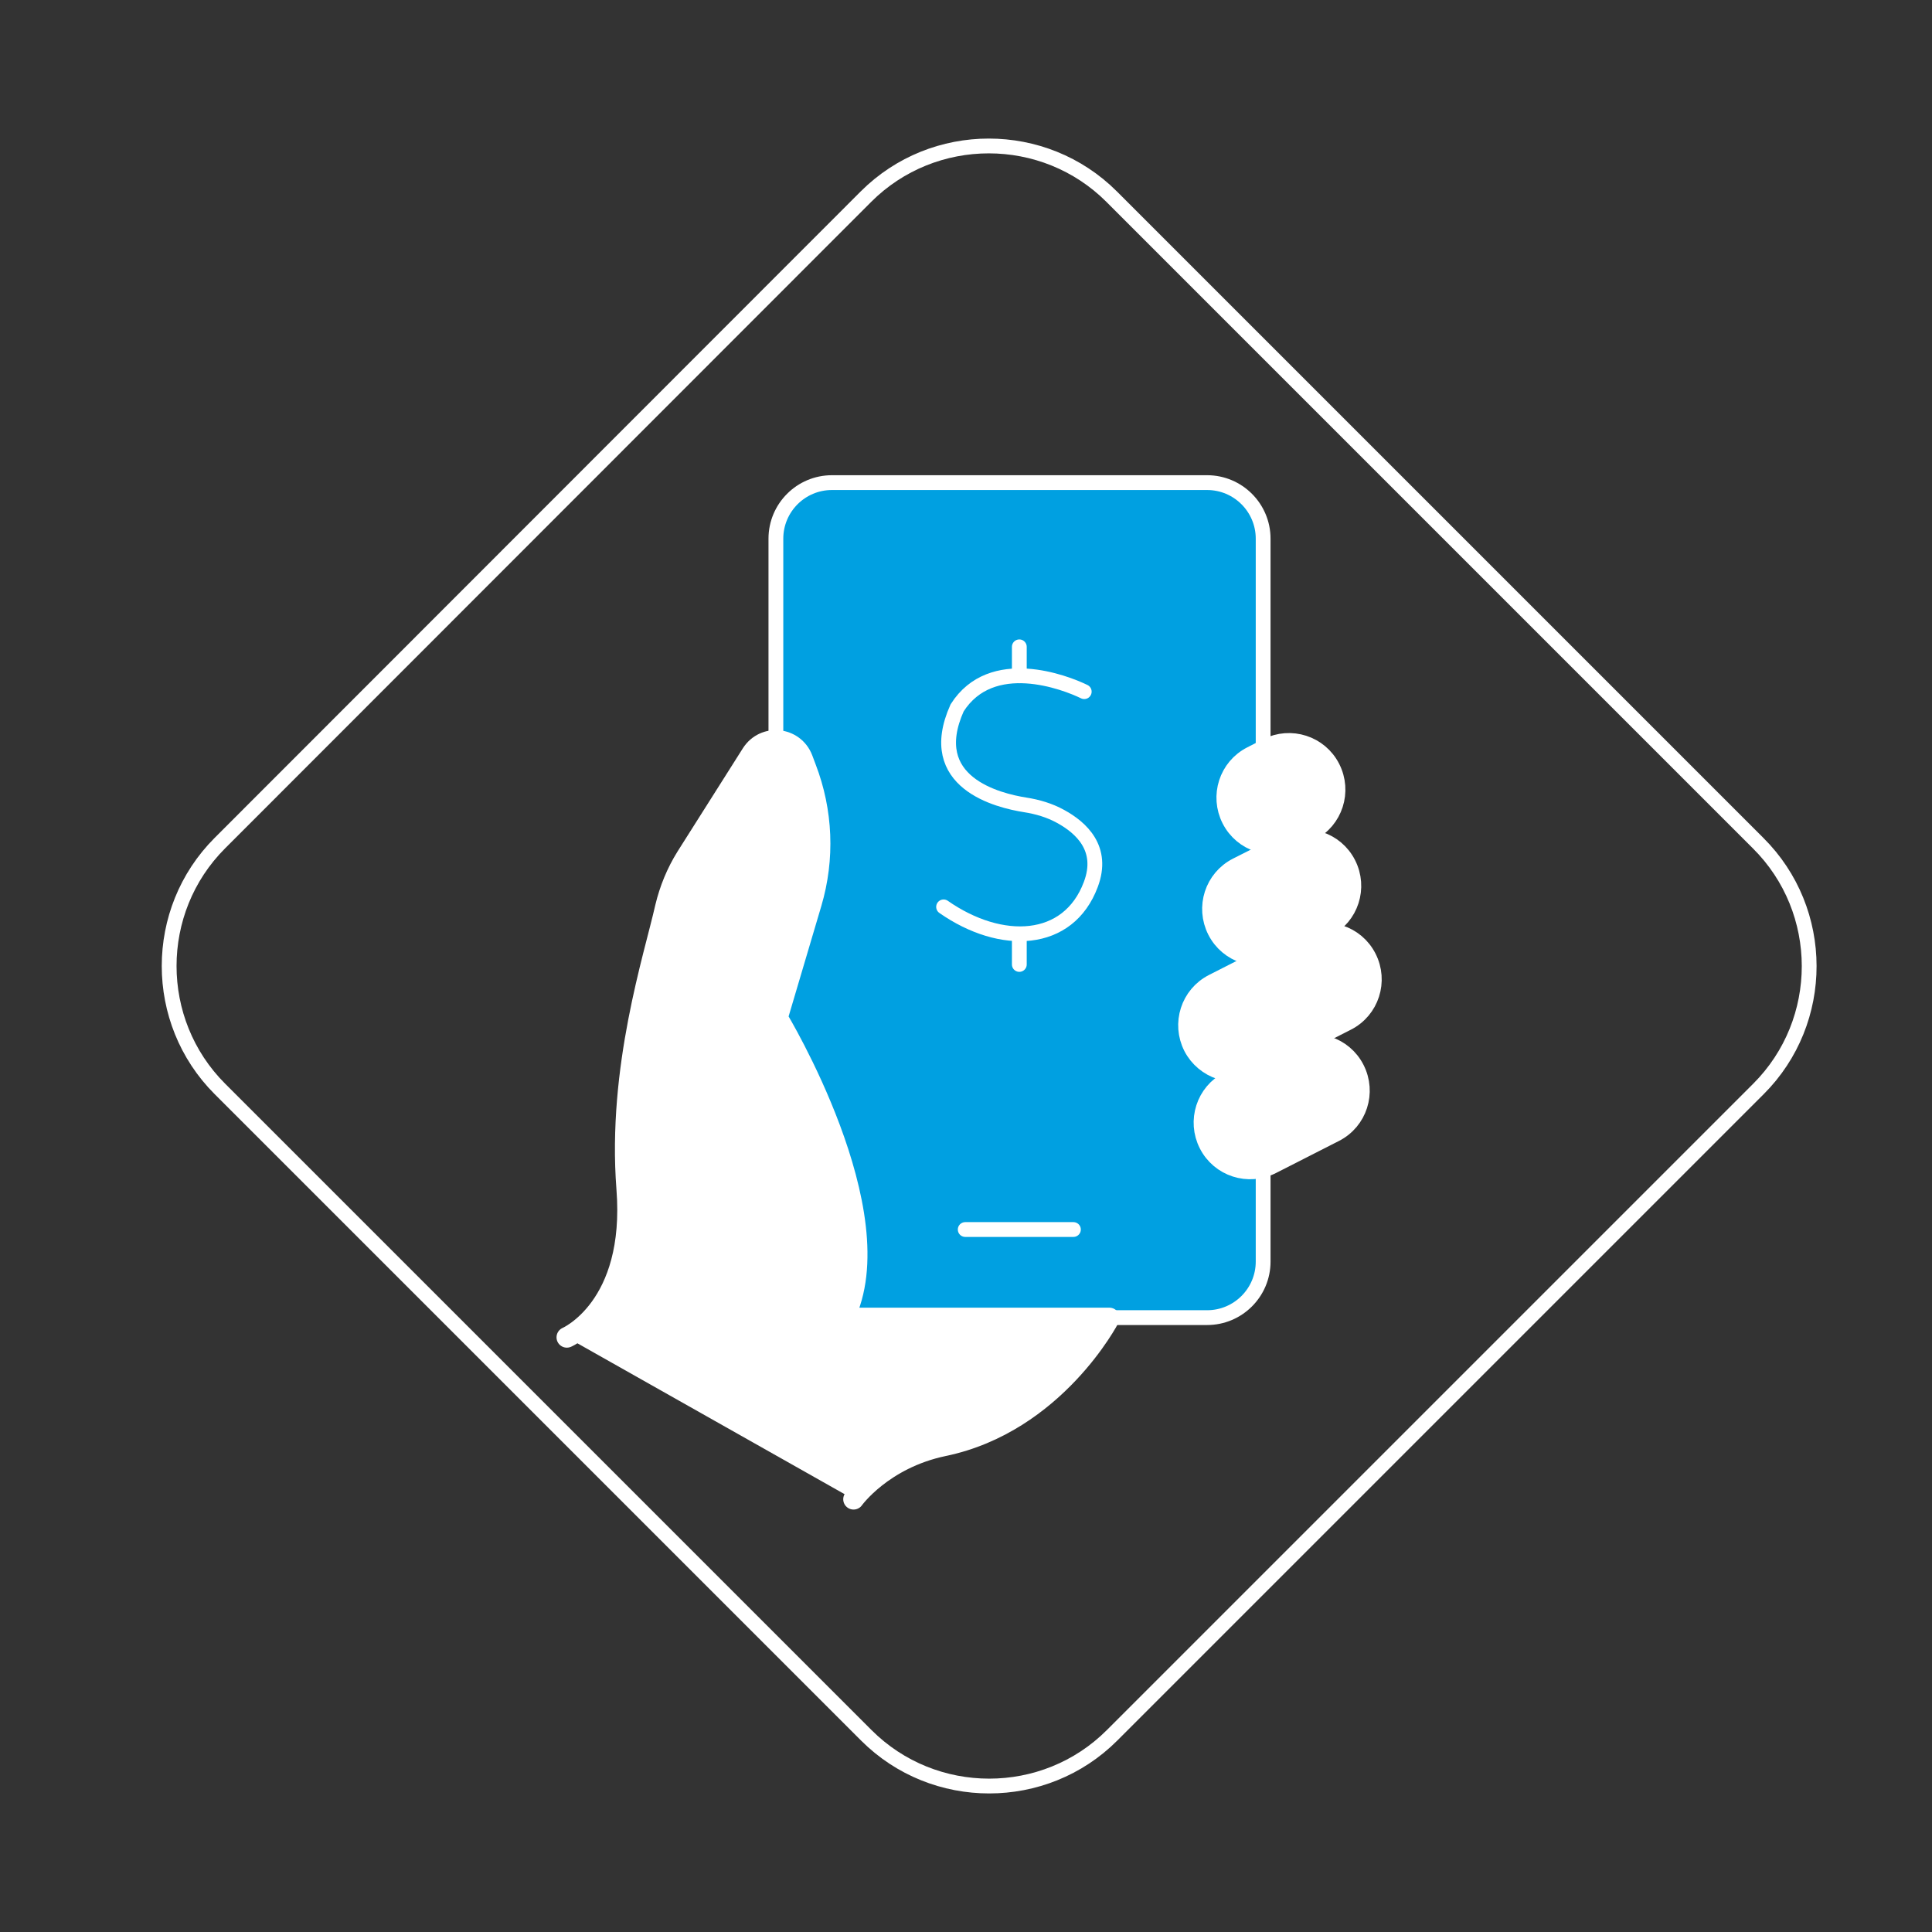<?xml version="1.0" encoding="utf-8"?>
<!-- Generator: Adobe Illustrator 27.3.1, SVG Export Plug-In . SVG Version: 6.00 Build 0)  -->
<svg version="1.0" id="Layer_1" xmlns="http://www.w3.org/2000/svg" xmlns:xlink="http://www.w3.org/1999/xlink" x="0px" y="0px"
	 viewBox="0 0 500 500" style="enable-background:new 0 0 500 500;" xml:space="preserve">
<rect x="0" y="0" width="500" height="500" fill="#333333" stroke="none"/>
<style type="text/css">
	.st0{display:none;fill:#BF3B60;}
	.st1{fill:#00A0E1;}
	.st2{fill:#FFFFFF;}
	.st3{fill:none;stroke:#FFFFFF;stroke-width:3.83;stroke-miterlimit:10;}
	.st4{fill-rule:evenodd;clip-rule:evenodd;fill:#00A0E1;}
	.st5{fill-rule:evenodd;clip-rule:evenodd;fill:#FFFFFF;}
	.st6{fill:none;stroke:#FFFFFF;stroke-width:3.83;stroke-linejoin:round;stroke-miterlimit:10;}
	.st7{fill:#00A0E1;stroke:#FFFFFF;stroke-width:5.345;stroke-linecap:round;stroke-linejoin:round;stroke-miterlimit:10;}
	.st8{fill:none;stroke:#FFFFFF;stroke-width:3.83;stroke-linecap:round;stroke-miterlimit:10;}
	.st9{fill:#FFFFFF;stroke:#FFFFFF;stroke-width:5.345;stroke-linecap:round;stroke-linejoin:round;stroke-miterlimit:10;}
</style>
<rect class="st0" width="500" height="500"/>
<g>
	<g>
		<path class="st1" d="M257-213.8l16.5-16l10.7,2.7l43.8,43c0,0,6.2,10.1-5.6,20.7c-11.8,10.6-20.1,5.4-20.1,5.4l-39.4-43.1
			l-1.6-4.6L257-213.8z"/>
		<g>
			<path class="st2" d="M204.1-278.1c-0.2,0-0.4,0-0.5-0.1l-7.7-2.3c-3.2-0.9-6-2.7-8.1-5.2L172-304c-1.3-1.6-1.1-3.9,0.5-5.5
				l12-11.3c1.6-1.5,4-1.6,5.5-0.2l17.4,16.8c2.3,2.3,4,5.2,4.7,8.4l1.8,7.8c0.2,1-0.4,2.1-1.4,2.3c-1,0.2-2.1-0.4-2.3-1.4l-1.8-7.8
				c-0.6-2.5-1.9-4.8-3.7-6.5l-17.4-16.8c-0.1,0-0.1,0-0.2,0.1l-12,11.3c-0.1,0.1-0.1,0.2-0.1,0.2l15.7,18.3c1.6,1.9,3.8,3.3,6.3,4
				l7.7,2.3c1,0.3,1.6,1.4,1.3,2.4C205.7-278.6,205-278.1,204.1-278.1z"/>
		</g>
		<g>
			<path class="st2" d="M231.5-249.2c-0.5,0-1-0.2-1.4-0.6l-27.3-28.9c-0.7-0.8-0.7-2,0.1-2.7c0.8-0.7,2-0.7,2.7,0.1l27.3,28.9
				c0.7,0.8,0.7,2-0.1,2.7C232.4-249.3,231.9-249.2,231.5-249.2z"/>
		</g>
		<g>
			<path class="st2" d="M239.2-256.8c-0.5,0-1-0.2-1.4-0.6l-27.2-28.8c-0.7-0.8-0.7-2,0.1-2.7c0.8-0.7,2-0.7,2.7,0.1l27.2,28.8
				c0.7,0.8,0.7,2-0.1,2.7C240.1-257,239.6-256.8,239.2-256.8z"/>
		</g>
		<g>
			<path class="st2" d="M306.5-154.7c-3.4,0-6.4-1.3-8.6-3.6l-38.7-43.8c-1.1-1.2-1.7-2.7-1.8-4.3c-0.1-1.8-0.6-3.7-1.2-5.5
				c-0.4-1,0.1-2.1,1.1-2.5c1-0.4,2.1,0.1,2.5,1.1c0.8,2.1,1.3,4.3,1.4,6.5c0.1,0.8,0.4,1.5,0.9,2l38.6,43.7c2.1,2.2,5.1,2.9,8.8,2
				c3.5-0.8,7.4-3.1,10.7-6.2c6.1-5.8,9.9-14.3,5.2-19.2l-41.4-41c-0.5-0.5-1.2-0.9-2-1c-2.4-0.3-4.8-1-7-2.1
				c-1-0.4-1.4-1.6-0.9-2.5c0.4-1,1.6-1.4,2.5-0.9c1.9,0.9,3.9,1.5,6,1.8c1.6,0.2,3,0.9,4.1,2l41.5,41c3.1,3.3,4,7.8,2.5,12.7
				c-1.2,4.1-4,8.4-7.9,12c-3.8,3.6-8.3,6.2-12.4,7.2C309-154.8,307.7-154.7,306.5-154.7z"/>
		</g>
		<g>
			<path class="st2" d="M317.4-177c-0.5,0-1-0.2-1.3-0.6l-38.2-38c-0.7-0.7-0.8-2,0-2.7c0.7-0.7,2-0.8,2.7,0l38.2,38
				c0.7,0.7,0.8,2,0,2.7C318.4-177.2,317.9-177,317.4-177z"/>
		</g>
		<g>
			<g>
				<path class="st2" d="M239.1-208.5c-0.5,0-1-0.2-1.3-0.6c-0.7-0.8-0.7-2,0-2.7l52.7-52.3c1.5-1.4,3.6-2,5.5-1.3
					c9.5,3.1,19.8,0.6,26.9-6.4c7.1-7.1,9.9-16.3,7.6-25.1l-19.7,19.5c-0.8,0.8-1.9,1-2.9,0.6l-11.5-4.7c-0.7-0.3-1.2-0.8-1.5-1.5
					l-4.7-11.5c-0.4-1-0.2-2.2,0.6-2.9l19.7-19.5c-8.7-2.3-18,0.4-25.1,7.5c-7.1,7-9.6,17.3-6.6,26.8c0.6,1.9,0.1,4-1.4,5.5
					l-14.7,14.6c-0.8,0.7-2,0.7-2.7,0c-0.7-0.8-0.7-2,0-2.7l14.7-14.6c0.4-0.4,0.6-1.1,0.4-1.6c-3.4-10.9-0.5-22.7,7.6-30.7
					c8.5-8.5,20.4-11.5,30.8-7.8c0.9,0.3,1.5,1,1.7,2c0.2,0.9-0.1,1.8-0.7,2.5l-20.5,20.3l4.2,10.4l10.4,4.3l20.5-20.3
					c0.7-0.7,1.6-0.9,2.5-0.7c0.9,0.2,1.6,0.9,1.9,1.8c3.6,10.5,0.5,22.3-8,30.8c-8.1,8-19.9,10.9-30.7,7.4c-0.5-0.2-1.2,0-1.6,0.4
					l-52.7,52.3C240.1-208.7,239.6-208.5,239.1-208.5z M298.4-284.5L298.4-284.5C298.4-284.5,298.4-284.5,298.4-284.5z"/>
			</g>
			<g>
				<path class="st2" d="M198-154.9c-3,0-6-0.5-8.9-1.5c-0.9-0.3-1.5-1-1.7-2c-0.2-0.9,0.1-1.8,0.7-2.5l20.5-20.3l-4.2-10.4
					l-10.4-4.3l-20.5,20.3c-0.7,0.7-1.6,0.9-2.5,0.7c-0.9-0.2-1.6-0.9-1.9-1.8c-3.6-10.5-0.5-22.3,8-30.8c8.1-8,19.9-10.9,30.7-7.4
					c0.5,0.2,1.2,0,1.6-0.4l52.2-51.9c0.8-0.7,2-0.7,2.7,0c0.7,0.8,0.7,2,0,2.7l-52.2,51.9c-1.5,1.4-3.6,2-5.5,1.3
					c-9.5-3-19.8-0.6-26.9,6.4c-7.1,7.1-9.9,16.3-7.6,25.1l19.7-19.5c0.8-0.8,1.9-1,2.9-0.6l11.5,4.7c0.7,0.3,1.2,0.8,1.5,1.5
					l4.7,11.5c0.4,1,0.2,2.2-0.6,2.9l-19.7,19.5c8.7,2.3,18-0.4,25.1-7.5c7.1-7,9.6-17.3,6.6-26.8c-0.6-1.9-0.1-4,1.4-5.5l14.7-14.6
					c0.7-0.7,2-0.7,2.7,0c0.7,0.8,0.7,2,0,2.7l-14.7,14.6c-0.4,0.4-0.6,1.1-0.4,1.6c3.4,10.9,0.5,22.7-7.6,30.7
					C213.8-158.1,205.9-154.9,198-154.9z"/>
			</g>
		</g>
		<path class="st3" d="M394.8-206.8l-114,112.4c-17.6,17.4-46.3,17.2-63.6-0.4l-112.4-114c-17.4-17.6-17.2-46.3,0.4-63.6l114-112.4
			c17.6-17.4,46.3-17.2,63.6,0.4l112.4,114C412.6-252.8,412.4-224.2,394.8-206.8z"/>
		<path class="st3" d="M257.8-212.2l18.1-18L257.8-212.2z"/>
	</g>
</g>
<g>
	<path class="st1" d="M-215.1-171.5c0,0,25.6,34.5,36.1,33.8c10.5-0.6,33-35.1,29.2-42.6c-3.8-7.5-13.5-17.3-37.5-17.3l-10.6-3.1
		C-197.9-200.7-197.1-177-215.1-171.5z"/>
	<path class="st1" d="M-205.6-213.7c0,0,17.3-38.9,11.5-47.6c-5.8-8.7-47-10.7-51.5-3.7c-4.6,7-8.1,20.4,4.1,41.1l2.7,10.8
		C-239-213.2-219.4-226.5-205.6-213.7z"/>
	<path class="st1" d="M-247.6-200.5c0,0-42.5,5.8-47.1,15.3s14.8,45.8,23.2,46.2c8.4,0.3,21.6-3.5,33.2-24.5l7.7-7.8
		C-230.5-171.5-251.5-182.1-247.6-200.5z"/>
	<path class="st3" d="M-24.7-198L-192-30.7c-17.5,17.5-46.1,17.5-63.6,0L-422.9-198c-17.5-17.5-17.5-46.1,0-63.6l167.3-167.3
		c17.5-17.5,46.1-17.5,63.6,0l167.3,167.3C-7.2-244.1-7.2-215.5-24.7-198z"/>
	<polygon class="st3" points="-86.9,-171.1 -222.3,-317.3 -357.7,-171.1 -378.7,-209.1 -222.3,-378 -65.9,-209.1 	"/>
	<path class="st2" d="M-156.1-192.8c-6.4-3.8-25.5-7-41.8-7.9c-1-4.4-3.2-8.5-6.5-11.9c-0.4-0.4-0.8-0.8-1.2-1.2
		c4.2-8.1,8.1-17.3,10.8-25.1c8.6,5.3,15.7,13.1,20,22.5c0.4,1,1.4,1.5,2.4,1.5c0.4,0,0.7-0.1,1.1-0.2c1.3-0.6,1.9-2.1,1.3-3.4
		c-4.9-10.8-13.2-19.6-23.2-25.5c1.1-3.8,1.7-7.1,1.6-9.3c-0.2-8.6-5.8-18.8-31.1-18.4c-25.4-0.4-30.9,9.8-31.1,18.4
		c-0.2,7.3,6.6,25.2,14,39.5c-0.1,0.1-0.3,0.3-0.4,0.4c-3.7,3.5-6.2,7.9-7.3,12.7c-9.2,0.5-19.3,1.7-27.5,3.4
		c0.4-10,3.7-19.9,9.9-28.2c0.9-1.2,0.6-2.8-0.6-3.6c-1.2-0.8-2.8-0.6-3.7,0.6c-7.1,9.6-10.7,21-10.9,32.5c-3.9,1-7.1,2.1-9,3.3
		c-7.5,4.5-13.7,14.3-0.6,35.7c8.5,15,16.7,19.5,23.5,19.5c3.1,0,5.9-0.9,8.2-2.2c6.5-3.5,18.9-18.2,27.8-31.6
		c2.3,0.7,4.7,1.1,7.1,1.2c0.2,0,0.4,0,0.6,0c2.6,0,5.2-0.4,7.7-1.2c5,7.6,11.2,15.5,16.7,21.7c-9,4.7-19.4,6.8-29.8,5.7
		c-1.4-0.1-2.8,0.9-2.9,2.3c-0.2,1.4,0.9,2.7,2.4,2.9c2,0.2,3.9,0.3,5.9,0.3c10,0,19.7-2.6,28.2-7.3c2.8,2.8,5.4,5,7.4,6
		c2.4,1.3,5.2,2.2,8.2,2.2c6.8,0,15-4.5,23.5-19.5C-142.5-178.5-148.6-188.3-156.1-192.8z M-238-221.6
		c-6.4-13.4-10.8-26.4-10.7-31.5c0.2-8.8,8.4-13.3,24.3-13.3c0.5,0,1.5,0,1.6,0c16.9-0.3,25.6,4.2,25.8,13.3
		c0.1,5.1-4.3,18-10.7,31.5c-0.8,1.7-1.6,3.3-2.3,4.8c-3.7-2.1-7.9-3.3-12.2-3.4c-4.8-0.1-9.4,1.1-13.4,3.4
		C-236.4-218.4-237.1-220-238-221.6z M-238.4-169.2c-8.7,12.2-17.9,22.4-22.4,24.8c-8.1,4.4-16.4-0.8-24.6-15.3c0,0,0-0.1,0-0.1
		c-8.7-14.2-9.1-23.8-1.2-28.6c4.4-2.6,18-5.4,33.1-6.7c1.9-0.2,3.7-0.3,5.4-0.4c0,6.5,2.4,12.7,7,17.4c1.7,1.8,3.7,3.3,5.8,4.4
		C-236.3-172.2-237.3-170.7-238.4-169.2z M-223.2-175.5c-5.4-0.1-10.4-2.3-14.1-6.1c-3.7-3.8-5.7-8.8-5.6-14.1
		c0.1-5.3,2.3-10.2,6.2-13.9c3.8-3.5,8.7-5.5,13.9-5.5c0.2,0,0.3,0,0.5,0c5.4,0.1,10.4,2.3,14.1,6.1c3.7,3.8,5.7,8.8,5.6,14.1
		c-0.1,5.3-2.3,10.2-6.2,13.9C-212.8-177.3-217.8-175.4-223.2-175.5z M-160.1-159.8C-160.1-159.8-160.1-159.7-160.1-159.8
		c-8.2,14.6-16.5,19.7-24.6,15.4c-4.6-2.4-13.8-12.7-22.4-24.8c-1.1-1.5-2.1-3-3-4.4c1.8-1,3.4-2.2,5-3.6c4.9-4.6,7.7-10.8,7.9-17.5
		c0-0.2,0-0.5,0-0.7c1.7,0.1,3.5,0.2,5.4,0.4c15.1,1.3,28.7,4,33.1,6.7C-151-183.6-151.4-174-160.1-159.8z"/>
</g>
<g>
	<path class="st3" d="M-43.8,251.6l-167.3,167.3c-17.5,17.5-46.1,17.5-63.6,0L-442,251.6c-17.5-17.5-17.5-46.1,0-63.6l167.3-167.3
		c17.5-17.5,46.1-17.5,63.6,0l167.3,167.3C-26.3,205.4-26.3,234.1-43.8,251.6z"/>
	<g>
		<path class="st3" d="M-128.4,229.2c14.7,6.9,19.8,15.6,19.8,25.2c0,21.9-19.8,70.5-132.4,70.5s-132.4-48.6-132.4-70.5
			c0-9.6,5.1-18.4,19.8-25.2"/>
		<path class="st3" d="M-211.9,100.6c48.1,12.9,83.5,56.7,83.5,108.8v37.1"/>
		<path class="st3" d="M-353.7,246.5v-37.1c0-52.1,35.4-96,83.5-108.8"/>
		<path class="st3" d="M-203.5,191.7l-9.1-98.9c-0.5-5.9-5.5-10.5-11.5-10.5h-33.9c-6,0-11,4.6-11.5,10.5l-9.1,98.9"/>
		<g>
			<line class="st3" x1="-315.2" y1="191.7" x2="-308.5" y2="119.2"/>
			<line class="st3" x1="-166.9" y1="191.7" x2="-173.6" y2="119.2"/>
		</g>
		<path class="st3" d="M-241.1,260.1c-34.1,0-61-3-79.9-6.2"/>
		<path class="st3" d="M-241.1,260.1c34.1,0,61-3,79.9-6.2"/>
	</g>
	<g>
		<g>
			<path class="st4" d="M-258.9,195.8l-6.3-6.3l15.8-15.8c3.5-3.5,9.2-3.5,12.7,0l0,0L-258.9,195.8z"/>
			
				<rect x="-247.5" y="173.8" transform="matrix(0.707 0.707 -0.707 0.707 62.823 227.345)" class="st4" width="9" height="31.3"/>
			
				<rect x="-239.6" y="181.8" transform="matrix(0.707 0.707 -0.707 0.707 70.745 224.063)" class="st4" width="9" height="31.3"/>
		</g>
		<g>
			<path class="st5" d="M-225.6,197.4l6.3-6.3l15.8,15.8c3.5,3.5,3.5,9.2,0,12.7v0L-225.6,197.4z"/>
			
				<rect x="-223.7" y="197.6" transform="matrix(-0.707 0.707 -0.707 -0.707 -223.48 519.113)" class="st5" width="9" height="31.3"/>
			
				<rect x="-231.7" y="205.5" transform="matrix(-0.707 0.707 -0.707 -0.707 -231.402 538.238)" class="st5" width="9" height="31.3"/>
		</g>
		<g>
			<path class="st5" d="M-227.2,230.7l6.3,6.3l-15.8,15.8c-3.5,3.5-9.2,3.5-12.7,0l0,0L-227.2,230.7z"/>
			
				<rect x="-247.5" y="221.4" transform="matrix(-0.707 -0.707 0.707 -0.707 -582.507 232.795)" class="st5" width="9" height="31.3"/>
			
				<rect x="-255.4" y="213.4" transform="matrix(-0.707 -0.707 0.707 -0.707 -590.429 213.67)" class="st5" width="9" height="31.3"/>
		</g>
		<g>
			<path class="st5" d="M-260.5,229.1l-6.3,6.3l-15.8-15.8c-3.5-3.5-3.5-9.2,0-12.7l0,0L-260.5,229.1z"/>
			
				<rect x="-271.3" y="197.6" transform="matrix(0.707 -0.707 0.707 0.707 -228.952 -126.194)" class="st5" width="9" height="31.3"/>
			
				<rect x="-263.4" y="189.7" transform="matrix(0.707 -0.707 0.707 0.707 -221.03 -122.913)" class="st5" width="9" height="31.3"/>
		</g>
	</g>
</g>
<g>
	<path class="st3" d="M922.9-200.2L755.6-33c-17.5,17.5-46.1,17.5-63.6,0L524.7-200.2c-17.5-17.5-17.5-46.1,0-63.6L692-431.1
		c17.5-17.5,46.1-17.5,63.6,0l167.3,167.3C940.4-246.4,940.4-217.7,922.9-200.2z"/>
	<g>
		<path class="st6" d="M810.9-323.7c-18.7-12.8-73-29.6-125.7-13c-3.4,1.1-6.7,2.3-9.9,3.5l-28.8-23c0,0-5.6-1.3-3.1,41.9
			c-20.5,17.2-29.4,37.2-36.4,46.7c-6.8,9.3-15.1,12.4-20.1,13.4c-2.6,0.5-4.5,2.9-4.5,5.6v23.6v25.5c0,2.8,2,5.2,4.7,5.7
			c5,0.9,13.2,3.7,20,11.8c8.8,10.5,20.6,31.8,54.8,47l0,0c0,0,7.3,27.2,11.6,37.3c0.9,2.1,2.9,3.4,5.1,3.4h14.1
			c2.4,0,4.5-1.5,5.2-3.8c1.8-5.3,4.9-15.2,7.1-24.5c17.4,2.6,34.4,2.4,49.8,0.6c2.4,8.5,5.6,18.9,7.9,24.3c0.9,2.1,2.9,3.4,5.1,3.4
			h14.1c2.4,0,4.5-1.5,5.2-3.8c2.3-7,7.1-22.2,8.9-33.2c6.2-2.3,11.4-4.6,15.1-6.9c19.7-11.8,54.4-35.5,54.4-86.8
			C865.2-283.3,830.6-310.2,810.9-323.7z"/>
		<path class="st6" d="M716.2-326.9c19.9-1.9,38.9,0.1,55.1,3.8"/>
		<line class="st6" x1="582.4" y1="-213.4" x2="582.4" y2="-218.8"/>
		<line class="st6" x1="582.4" y1="-218.8" x2="582.4" y2="-242.2"/>
		<path class="st6" d="M640.5-261.3c0-5.4,4.3-9.8,9.6-9.8c5.3,0,9.6,4.4,9.6,9.8c0,5.4-4.3,9.8-9.6,9.8
			C644.7-251.5,640.5-255.9,640.5-261.3z"/>
		<path class="st7" d="M751.5-239.7c-3.2-1.9-5.2-3.9-5.2-6.5c0-4.3,1.7-6.3,5.2-7c1-0.2,2.1-0.3,3.4-0.3c5,0,9.2,2.2,14.1,6.7
			l11.5-13.6c-5.4-5.8-11.9-10.2-20.5-11.7v-14.2h-8.6h-6.6v14.5c-13.1,2.9-20.9,12.5-20.9,26.6c0,17.1,17.2,22.9,27.5,28.7
			c4.4,2.5,7.5,4.9,7.5,8.3c0,4.9-2.2,7.2-7.5,7.7c-0.6,0.1-1.3,0.1-2,0.1c-5.7,0-11.4-2.2-18.7-7.8l-10,16.1
			c6.7,6.2,16.4,9.5,24.2,10.5v13.9h6.6h8.6v-14.8c14.3-3.4,21.2-14,21.2-27.5C781.2-228.8,761.2-233.8,751.5-239.7z"/>
	</g>
</g>
<g>
	<path class="st1" d="M312.1,340.3h-93.7c-8,0-16.6-6.6-16.6-14.6V139.4c0-8,8.6-14.6,16.6-14.6h93.7c8,0,14.6,6.6,14.6,14.6v186.4
		C326.7,333.8,320.1,340.3,312.1,340.3z"/>
	<path class="st3" d="M455.1,281.8L287.8,449.1c-17.5,17.5-46.1,17.5-63.6,0L56.9,281.8c-17.5-17.5-17.5-46.1,0-63.6L224.1,50.9
		c17.5-17.5,46.1-17.5,63.6,0l167.3,167.3C472.6,235.7,472.6,264.3,455.1,281.8z"/>
	<g>
		<path class="st8" d="M280.6,179c-4.9-2.4-24-9.8-32.9,4.2c-8.7,19.4,10.7,24,17.6,25.1c3.2,0.5,6.3,1.4,9.2,3
			c5.3,2.9,11.3,8.3,7.8,17.6c-5.8,15.5-23.2,16.2-38.1,5.8"/>
		<line class="st8" x1="263.8" y1="174.9" x2="263.8" y2="167.4"/>
		<line class="st8" x1="263.8" y1="249.6" x2="263.8" y2="242.1"/>
	</g>
	<path class="st9" d="M220.9,388c0,0,7.5-10.5,23.3-13.8c28.9-6,42.9-33.1,42.9-33.1h-68.7c13.5-27-17.2-77.7-17.2-77.7l8.8-29.7
		c3.4-11.5,2.9-23.7-1.4-34.9l-0.9-2.4c-2.2-5.7-9.9-6.5-13.2-1.3l-16.9,26.7c-2.5,4-4.3,8.4-5.4,13c-2.9,12.9-12.4,41.7-10,72.8
		c2.4,30.8-15.5,38.5-15.5,38.5"/>
	<path class="st9" d="M325,276l23.4-11.9c5.9-3,8.2-10.2,5.2-16.1l0,0c-3-5.9-10.2-8.2-16.1-5.2l-23.4,11.9
		c-5.9,3-8.2,10.2-5.2,16.1l0,0C311.9,276.6,319.1,279,325,276z"/>
	<path class="st9" d="M331.2,245.9l11.9-6c5.9-3,8.2-10.2,5.2-16.1l0,0c-3-5.9-10.2-8.2-16.1-5.2l-11.9,6c-5.9,3-8.2,10.2-5.2,16.1
		l0,0C318.1,246.6,325.3,248.9,331.2,245.9z"/>
	<path class="st9" d="M329,301.2l16.3-8.3c5.9-3,8.2-10.2,5.2-16.1l0,0c-3-5.9-10.2-8.2-16.1-5.2l-16.3,8.3
		c-5.9,3-8.2,10.2-5.2,16.1l0,0C315.9,301.9,323.1,304.2,329,301.2z"/>
	<path class="st9" d="M334.9,217.1l4.1-2.1c5.9-3,8.2-10.2,5.2-16.1v0c-3-5.9-10.2-8.2-16.1-5.2l-4.1,2.1c-5.9,3-8.2,10.2-5.2,16.1
		l0,0C321.8,217.8,329,220.1,334.9,217.1z"/>
	<path class="st3" d="M326.9,194.4v-55c0-8-6.5-14.5-14.5-14.5h-97.1c-8,0-14.5,6.5-14.5,14.5v52.2"/>
	<path class="st3" d="M326.9,302v24.5c0,8-6.5,14.5-14.5,14.5h-25.3"/>
	<line class="st8" x1="249.8" y1="318.2" x2="277.8" y2="318.2"/>
</g>
</svg>
